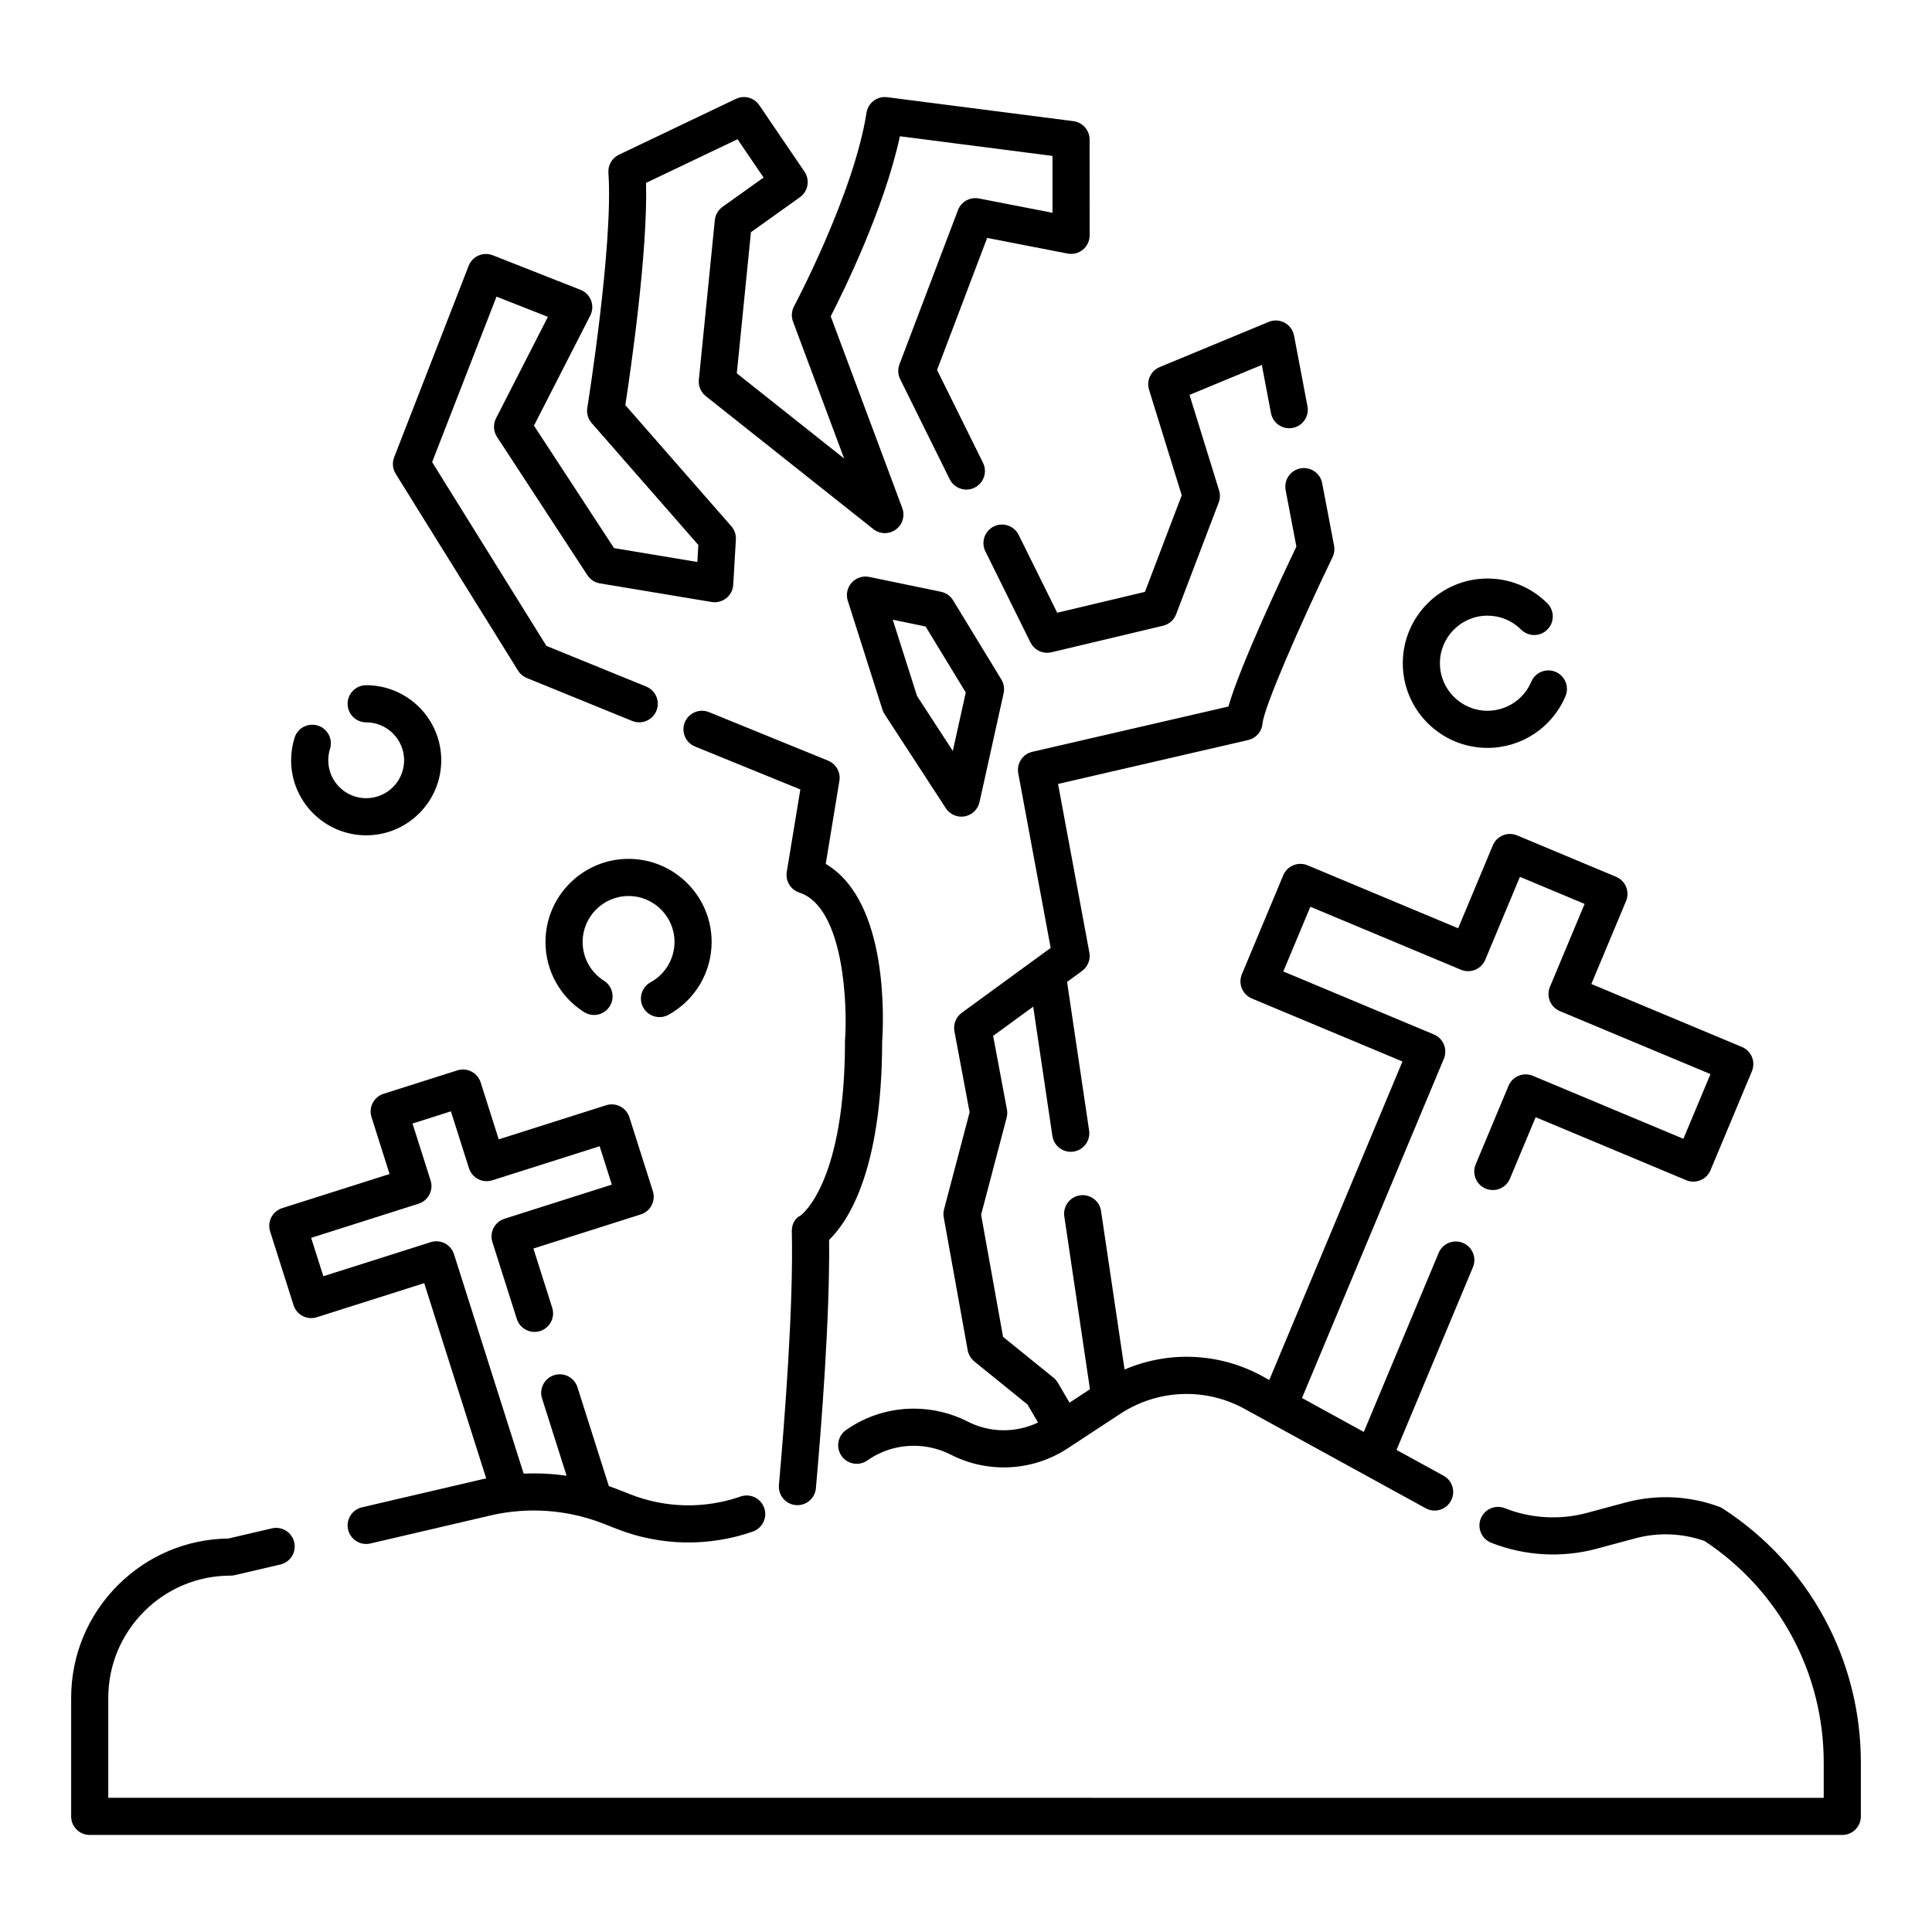 <?xml version="1.0" encoding="UTF-8"?>
<!-- Uploaded to: ICON Repo, www.svgrepo.com, Generator: ICON Repo Mixer Tools -->
<svg fill="#000000" width="800px" height="800px" version="1.1" viewBox="144 144 512 512" xmlns="http://www.w3.org/2000/svg">
 <g>
  <path d="m316.41 404.31c-2.383 1.305-3.258 4.293-1.953 6.676 0.895 1.633 2.578 2.559 4.32 2.559 0.801 0 1.609-0.195 2.359-0.605 7.062-3.867 11.453-11.27 11.453-19.316 0-12.141-9.879-22.016-22.016-22.016s-22.012 9.879-22.012 22.016c0 7.574 3.82 14.52 10.219 18.586 2.297 1.461 5.336 0.781 6.793-1.512s0.781-5.332-1.512-6.789c-3.543-2.25-5.656-6.094-5.656-10.281 0-6.715 5.461-12.176 12.172-12.176 6.715 0 12.176 5.465 12.176 12.176-0.008 4.449-2.438 8.543-6.344 10.684z"/>
  <path d="m241.04 365.37c10.969 0 19.895-8.922 19.895-19.887 0-10.969-8.926-19.895-19.895-19.895-2.719 0-4.922 2.203-4.922 4.922s2.203 4.922 4.922 4.922c5.543 0 10.055 4.512 10.055 10.055 0 5.539-4.512 10.047-10.055 10.047-5.539 0-10.047-4.508-10.047-10.047 0-1.035 0.156-2.055 0.461-3.027 0.816-2.594-0.621-5.356-3.215-6.172-2.59-0.816-5.356 0.621-6.172 3.215-0.609 1.93-0.918 3.945-0.918 5.984 0.004 10.961 8.926 19.883 19.891 19.883z"/>
  <path d="m538.19 342.2c9.039 0 17.156-5.379 20.676-13.699 1.059-2.504-0.109-5.391-2.613-6.449-2.5-1.059-5.391 0.109-6.449 2.613-1.977 4.676-6.535 7.695-11.613 7.695-6.945 0-12.598-5.648-12.598-12.598s5.648-12.605 12.598-12.605c3.367 0 6.531 1.312 8.914 3.691 1.918 1.922 5.039 1.922 6.957 0 1.922-1.922 1.922-5.039 0-6.957-4.238-4.238-9.875-6.574-15.867-6.574-12.371 0-22.438 10.066-22.438 22.445-0.004 12.371 10.062 22.438 22.434 22.438z"/>
  <path d="m221.79 489.88c0.824 2.59 3.59 4.023 6.176 3.199l28.453-9.031 16.434 51.758c-0.375 0.078-0.758 0.141-1.125 0.227l-31.801 7.422c-2.644 0.617-4.289 3.262-3.672 5.91 0.531 2.269 2.551 3.805 4.789 3.805 0.371 0 0.746-0.043 1.121-0.133l31.816-7.422c1.898-0.449 3.856-0.785 5.832-1 4.93-0.555 9.828-0.379 14.637 0.492 0.199 0.035 0.398 0.062 0.598 0.102 0.41 0.078 0.816 0.18 1.227 0.27 0.422 0.094 0.844 0.176 1.266 0.277 0.387 0.094 0.766 0.211 1.148 0.316 0.441 0.121 0.883 0.23 1.324 0.363 1.395 0.418 2.734 0.883 3.992 1.383l3.453 1.359c11.539 4.535 24.34 4.785 36.039 0.707 2.566-0.895 3.922-3.699 3.027-6.266-0.895-2.566-3.699-3.922-6.266-3.027-9.48 3.305-19.852 3.102-29.199-0.574l-3.438-1.352c-0.734-0.293-1.496-0.574-2.269-0.84l-8.32-26.195c-0.824-2.59-3.59-4.023-6.18-3.199-2.59 0.824-4.023 3.59-3.199 6.18l6.5 20.473c-0.035-0.008-0.074-0.008-0.109-0.016-0.391-0.055-0.781-0.094-1.168-0.145-0.582-0.07-1.164-0.148-1.746-0.203-0.441-0.043-0.883-0.066-1.328-0.098-0.535-0.039-1.066-0.078-1.602-0.102-0.465-0.02-0.93-0.027-1.398-0.035-0.516-0.012-1.031-0.023-1.551-0.023-0.465 0.004-0.934 0.02-1.398 0.031-0.359 0.012-0.719 0.008-1.078 0.023l-18.457-58.133c-0.824-2.59-3.59-4.023-6.176-3.199l-28.453 9.031-3.231-10.176 5.348-1.699 23.105-7.34c2.59-0.824 4.023-3.586 3.199-6.176l-4.789-15.078 10.172-3.231 4.789 15.078c0.824 2.59 3.59 4.019 6.176 3.199l28.453-9.031 3.231 10.176-28.453 9.043c-2.59 0.824-4.023 3.586-3.199 6.176l6.473 20.383c0.664 2.094 2.602 3.434 4.688 3.434 0.492 0 0.996-0.074 1.492-0.23 2.59-0.824 4.023-3.59 3.199-6.176l-4.984-15.695 28.453-9.039c2.59-0.824 4.023-3.59 3.199-6.18l-6.211-19.551c-0.824-2.59-3.59-4.023-6.176-3.199l-28.453 9.031-4.789-15.078c-0.395-1.242-1.27-2.277-2.426-2.879-1.156-0.598-2.508-0.715-3.754-0.32l-19.551 6.211c-1.242 0.395-2.281 1.266-2.879 2.426-0.602 1.16-0.715 2.508-0.32 3.754l4.789 15.078-18.418 5.852-10.035 3.188c-2.59 0.824-4.023 3.59-3.199 6.18z"/>
  <path d="m488.62 268.13c-2.668 0.508-4.422 3.082-3.914 5.754l2.848 14.973c-3.754 7.848-14.906 31.535-18.012 42.379l-51.965 12c-2.566 0.594-4.211 3.102-3.731 5.691l8.594 46.281-23.574 17.203c-1.531 1.117-2.285 3.016-1.934 4.883l4.027 21.465-6.773 25.715c-0.184 0.695-0.211 1.418-0.086 2.125l6.348 35.238c0.039 0.219 0.105 0.43 0.176 0.637 0.023 0.066 0.031 0.145 0.059 0.211 0.012 0.027 0.027 0.051 0.039 0.078 0.309 0.785 0.812 1.488 1.477 2.027l14.102 11.422 2.789 4.766c-5.848 2.801-12.762 2.758-18.629-0.242-4.387-2.246-9.32-3.434-14.266-3.434-6.481 0-12.695 1.957-17.98 5.664-2.223 1.562-2.762 4.629-1.203 6.856 1.562 2.227 4.629 2.766 6.856 1.203 3.617-2.539 7.883-3.879 12.328-3.879 3.394 0 6.777 0.812 9.785 2.356 9.859 5.039 21.723 4.398 30.945-1.668l1.555-1.012c0.082-0.051 0.16-0.105 0.234-0.164l12.156-7.973c0.035-0.023 0.078-0.051 0.121-0.082 9.895-6.445 22.465-6.926 32.824-1.246l6.602 3.625c0.004 0.004 0.008 0.008 0.016 0.008l10.73 5.887 30.66 16.828c0.75 0.414 1.562 0.609 2.363 0.609 1.738 0 3.422-0.922 4.316-2.555 1.309-2.383 0.438-5.375-1.945-6.68l-12.461-6.84 20.246-48.418c1.047-2.508-0.137-5.391-2.641-6.438-2.504-1.047-5.391 0.133-6.438 2.641l-19.844 47.449-10.707-5.875-5.668-3.113 37.594-89.91c1.047-2.508-0.137-5.387-2.641-6.438l-39.91-16.691 7.168-17.145 39.91 16.688c1.203 0.504 2.559 0.508 3.766 0.016 1.207-0.496 2.168-1.449 2.672-2.652l9.191-21.98 17.145 7.172-9.191 21.973c-0.504 1.203-0.508 2.559-0.016 3.766 0.496 1.207 1.449 2.168 2.652 2.672l39.906 16.691-7.172 17.145-39.898-16.691c-1.203-0.504-2.559-0.508-3.766-0.016-1.207 0.496-2.168 1.449-2.672 2.652l-8.707 20.816c-1.047 2.508 0.137 5.391 2.641 6.438s5.391-0.133 6.438-2.641l6.809-16.281 39.898 16.691c2.504 1.047 5.391-0.133 6.438-2.641l10.973-26.223c0.504-1.203 0.508-2.559 0.016-3.766-0.496-1.207-1.449-2.168-2.652-2.672l-39.91-16.691 9.191-21.969c1.051-2.508-0.133-5.391-2.641-6.438l-26.223-10.973c-1.203-0.504-2.559-0.508-3.766-0.016-1.207 0.496-2.168 1.449-2.672 2.652l-9.191 21.98-39.91-16.691c-1.203-0.504-2.559-0.508-3.766-0.012-1.207 0.496-2.168 1.449-2.672 2.652l-10.961 26.223c-1.047 2.508 0.137 5.387 2.641 6.438l39.91 16.691-35.293 84.406-1.82-1c-11.402-6.254-24.844-6.781-36.531-1.77l-6.234-42.016c-0.398-2.688-2.898-4.543-5.59-4.144-2.688 0.398-4.543 2.902-4.144 5.59l6.797 45.793-3.027 1.988-2.391 1.566-0.52-0.887-2.562-4.379c-0.301-0.512-0.688-0.965-1.148-1.34l-13.379-10.832-5.82-32.367 6.769-25.734c0.184-0.703 0.211-1.441 0.078-2.16l-3.66-19.5 10.617-7.746 5.086 34.266c0.398 2.688 2.902 4.551 5.59 4.144 2.688-0.398 4.543-2.902 4.144-5.59l-5.844-39.379 3.973-2.898c1.527-1.117 2.281-3.012 1.938-4.871l-8.301-44.695 50.387-11.633c2.07-0.477 3.602-2.234 3.793-4.352 0.387-4.289 9.742-25.797 18.562-44.113 0.457-0.949 0.598-2.019 0.402-3.055l-3.148-16.562c-0.527-2.66-3.102-4.414-5.769-3.906z"/>
  <path d="m424.17 306.38-10.215-20.633c-1.207-2.434-4.156-3.434-6.594-2.227-2.434 1.207-3.434 4.156-2.227 6.594l11.953 24.145c0.844 1.703 2.57 2.738 4.41 2.738 0.379 0 0.758-0.043 1.141-0.133l29.598-7.047c1.582-0.375 2.879-1.512 3.457-3.035l11.277-29.609c0.391-1.027 0.426-2.156 0.102-3.207l-7.836-25.316 19.16-7.941 2.43 12.781c0.508 2.668 3.086 4.426 5.754 3.914 2.668-0.508 4.422-3.082 3.914-5.75l-3.559-18.723c-0.277-1.457-1.195-2.707-2.496-3.41-1.301-0.703-2.852-0.781-4.219-0.215l-28.891 11.977c-2.348 0.973-3.566 3.574-2.816 6l8.66 27.977-9.746 25.59z"/>
  <path d="m281.29 321.72c0.547 0.883 1.359 1.566 2.32 1.961l27.934 11.383c0.609 0.246 1.238 0.363 1.855 0.363 1.941 0 3.781-1.156 4.559-3.066 1.023-2.516-0.184-5.387-2.699-6.414l-26.457-10.781-30.281-48.707 17.059-43.848 13.617 5.363-13.746 26.883c-0.805 1.574-0.703 3.453 0.262 4.934l23.961 36.652c0.754 1.152 1.953 1.934 3.309 2.16l29.609 4.93c1.375 0.227 2.785-0.137 3.879-1.008 1.09-0.871 1.762-2.164 1.844-3.559l0.699-11.984c0.074-1.289-0.359-2.555-1.211-3.527l-28.086-32.098c1.359-8.828 5.981-40.438 5.488-58.887l24.246-11.574 6.906 10.156-10.887 7.773c-1.152 0.824-1.895 2.106-2.035 3.516l-4.231 42.293c-0.168 1.664 0.527 3.301 1.836 4.344l44.398 35.238c1.73 1.375 4.164 1.426 5.953 0.125 1.785-1.301 2.488-3.629 1.719-5.699l-18.961-50.809c3.426-6.68 14.23-28.648 18.332-47.719l40.438 5.203v15.07l-19.508-3.793c-2.352-0.453-4.688 0.844-5.539 3.086l-15.508 40.875c-0.484 1.277-0.418 2.703 0.191 3.93l13.129 26.523c1.207 2.434 4.156 3.434 6.594 2.227 2.434-1.207 3.434-4.156 2.227-6.594l-12.176-24.598 13.277-34.992 21.301 4.141c1.445 0.281 2.934-0.098 4.07-1.031 1.133-0.934 1.789-2.328 1.789-3.797l-0.012-25.379c0-2.477-1.84-4.562-4.293-4.879l-49.34-6.348c-2.641-0.34-5.078 1.488-5.488 4.121-3.352 21.453-19.051 51.004-19.207 51.301-0.664 1.246-0.762 2.719-0.27 4.039l13.547 36.293-28.441-22.574 3.742-37.398 12.984-9.273c2.176-1.555 2.711-4.559 1.211-6.769l-11.984-17.625c-1.367-2.008-3.996-2.719-6.188-1.672l-31.008 14.801c-1.824 0.871-2.93 2.773-2.789 4.789 1.352 18.941-5.519 61.863-5.59 62.297-0.234 1.445 0.191 2.922 1.152 4.023l28.273 32.312-0.262 4.508-22.078-3.676-21.219-32.457 14.918-29.172c0.633-1.234 0.711-2.68 0.223-3.981-0.492-1.301-1.508-2.328-2.801-2.836l-23.262-9.16c-1.219-0.48-2.574-0.453-3.773 0.07-1.199 0.523-2.141 1.504-2.613 2.727l-19.742 50.738c-0.562 1.441-0.41 3.066 0.406 4.379z"/>
  <path d="m377.78 420.08c0.332-4.746 1.957-37.199-14.953-47.129l3.621-22.016c0.371-2.266-0.871-4.488-3-5.356l-31.551-12.855c-2.516-1.027-5.387 0.184-6.414 2.699-1.023 2.516 0.184 5.387 2.699 6.414l27.914 11.375-3.594 21.848c-0.395 2.394 1.016 4.719 3.324 5.477 11.93 3.902 12.77 30.129 12.121 39.004-0.008 0.121-0.016 0.242-0.016 0.363 0 36.41-10.762 45.449-11.699 46.164-1.676 0.852-2.434 2.449-2.391 4.344 0.469 19.73-1.941 50.52-3.418 67.117-0.242 2.707 1.758 5.098 4.465 5.336 0.148 0.016 0.297 0.02 0.441 0.02 2.519 0 4.668-1.926 4.894-4.484 1.438-16.152 3.742-45.609 3.496-65.816 4.719-4.535 14.027-17.875 14.059-52.504z"/>
  <path d="m600.59 543.8c-0.305-0.199-0.633-0.363-0.977-0.488-8.027-2.953-16.629-3.34-24.883-1.117l-10.203 2.746c-7.137 1.918-14.852 1.477-21.727-1.25-2.523-1.004-5.387 0.234-6.387 2.762-1 2.523 0.234 5.387 2.762 6.387 8.828 3.5 18.742 4.07 27.906 1.602l10.207-2.746c6.106-1.645 12.461-1.41 18.414 0.668 19.797 13.062 31.602 34.98 31.602 58.738v9.34l-454.61-0.004v-26.449c0-8.66 3.375-16.805 9.5-22.934 6.129-6.129 14.27-9.5 22.93-9.5 0.375 0 0.75-0.043 1.117-0.129l12.059-2.812c2.644-0.617 4.289-3.262 3.672-5.91-0.617-2.648-3.269-4.289-5.91-3.672l-11.523 2.688c-11.07 0.148-21.461 4.531-29.305 12.379-7.984 7.988-12.379 18.602-12.379 29.891v31.371c0 2.719 2.203 4.922 4.922 4.922h464.45c2.719 0 4.922-2.203 4.922-4.922v-14.258c-0.004-27.293-13.672-52.453-36.559-67.301z"/>
  <path d="m378.42 333.26 16.234 24.93c0.918 1.41 2.481 2.234 4.121 2.234 0.293 0 0.586-0.027 0.879-0.078 1.949-0.352 3.496-1.844 3.926-3.777l6.394-28.863c0.273-1.242 0.059-2.539-0.602-3.625l-12.793-20.992c-0.711-1.164-1.871-1.98-3.203-2.258l-19.023-3.938c-1.715-0.355-3.484 0.227-4.652 1.523-1.172 1.301-1.562 3.121-1.031 4.785l9.184 28.863c0.133 0.426 0.324 0.824 0.566 1.195zm10.871-23.227 10.648 17.477-3.434 15.496-9.48-14.555-6.434-20.215z"/>
 </g>
</svg>